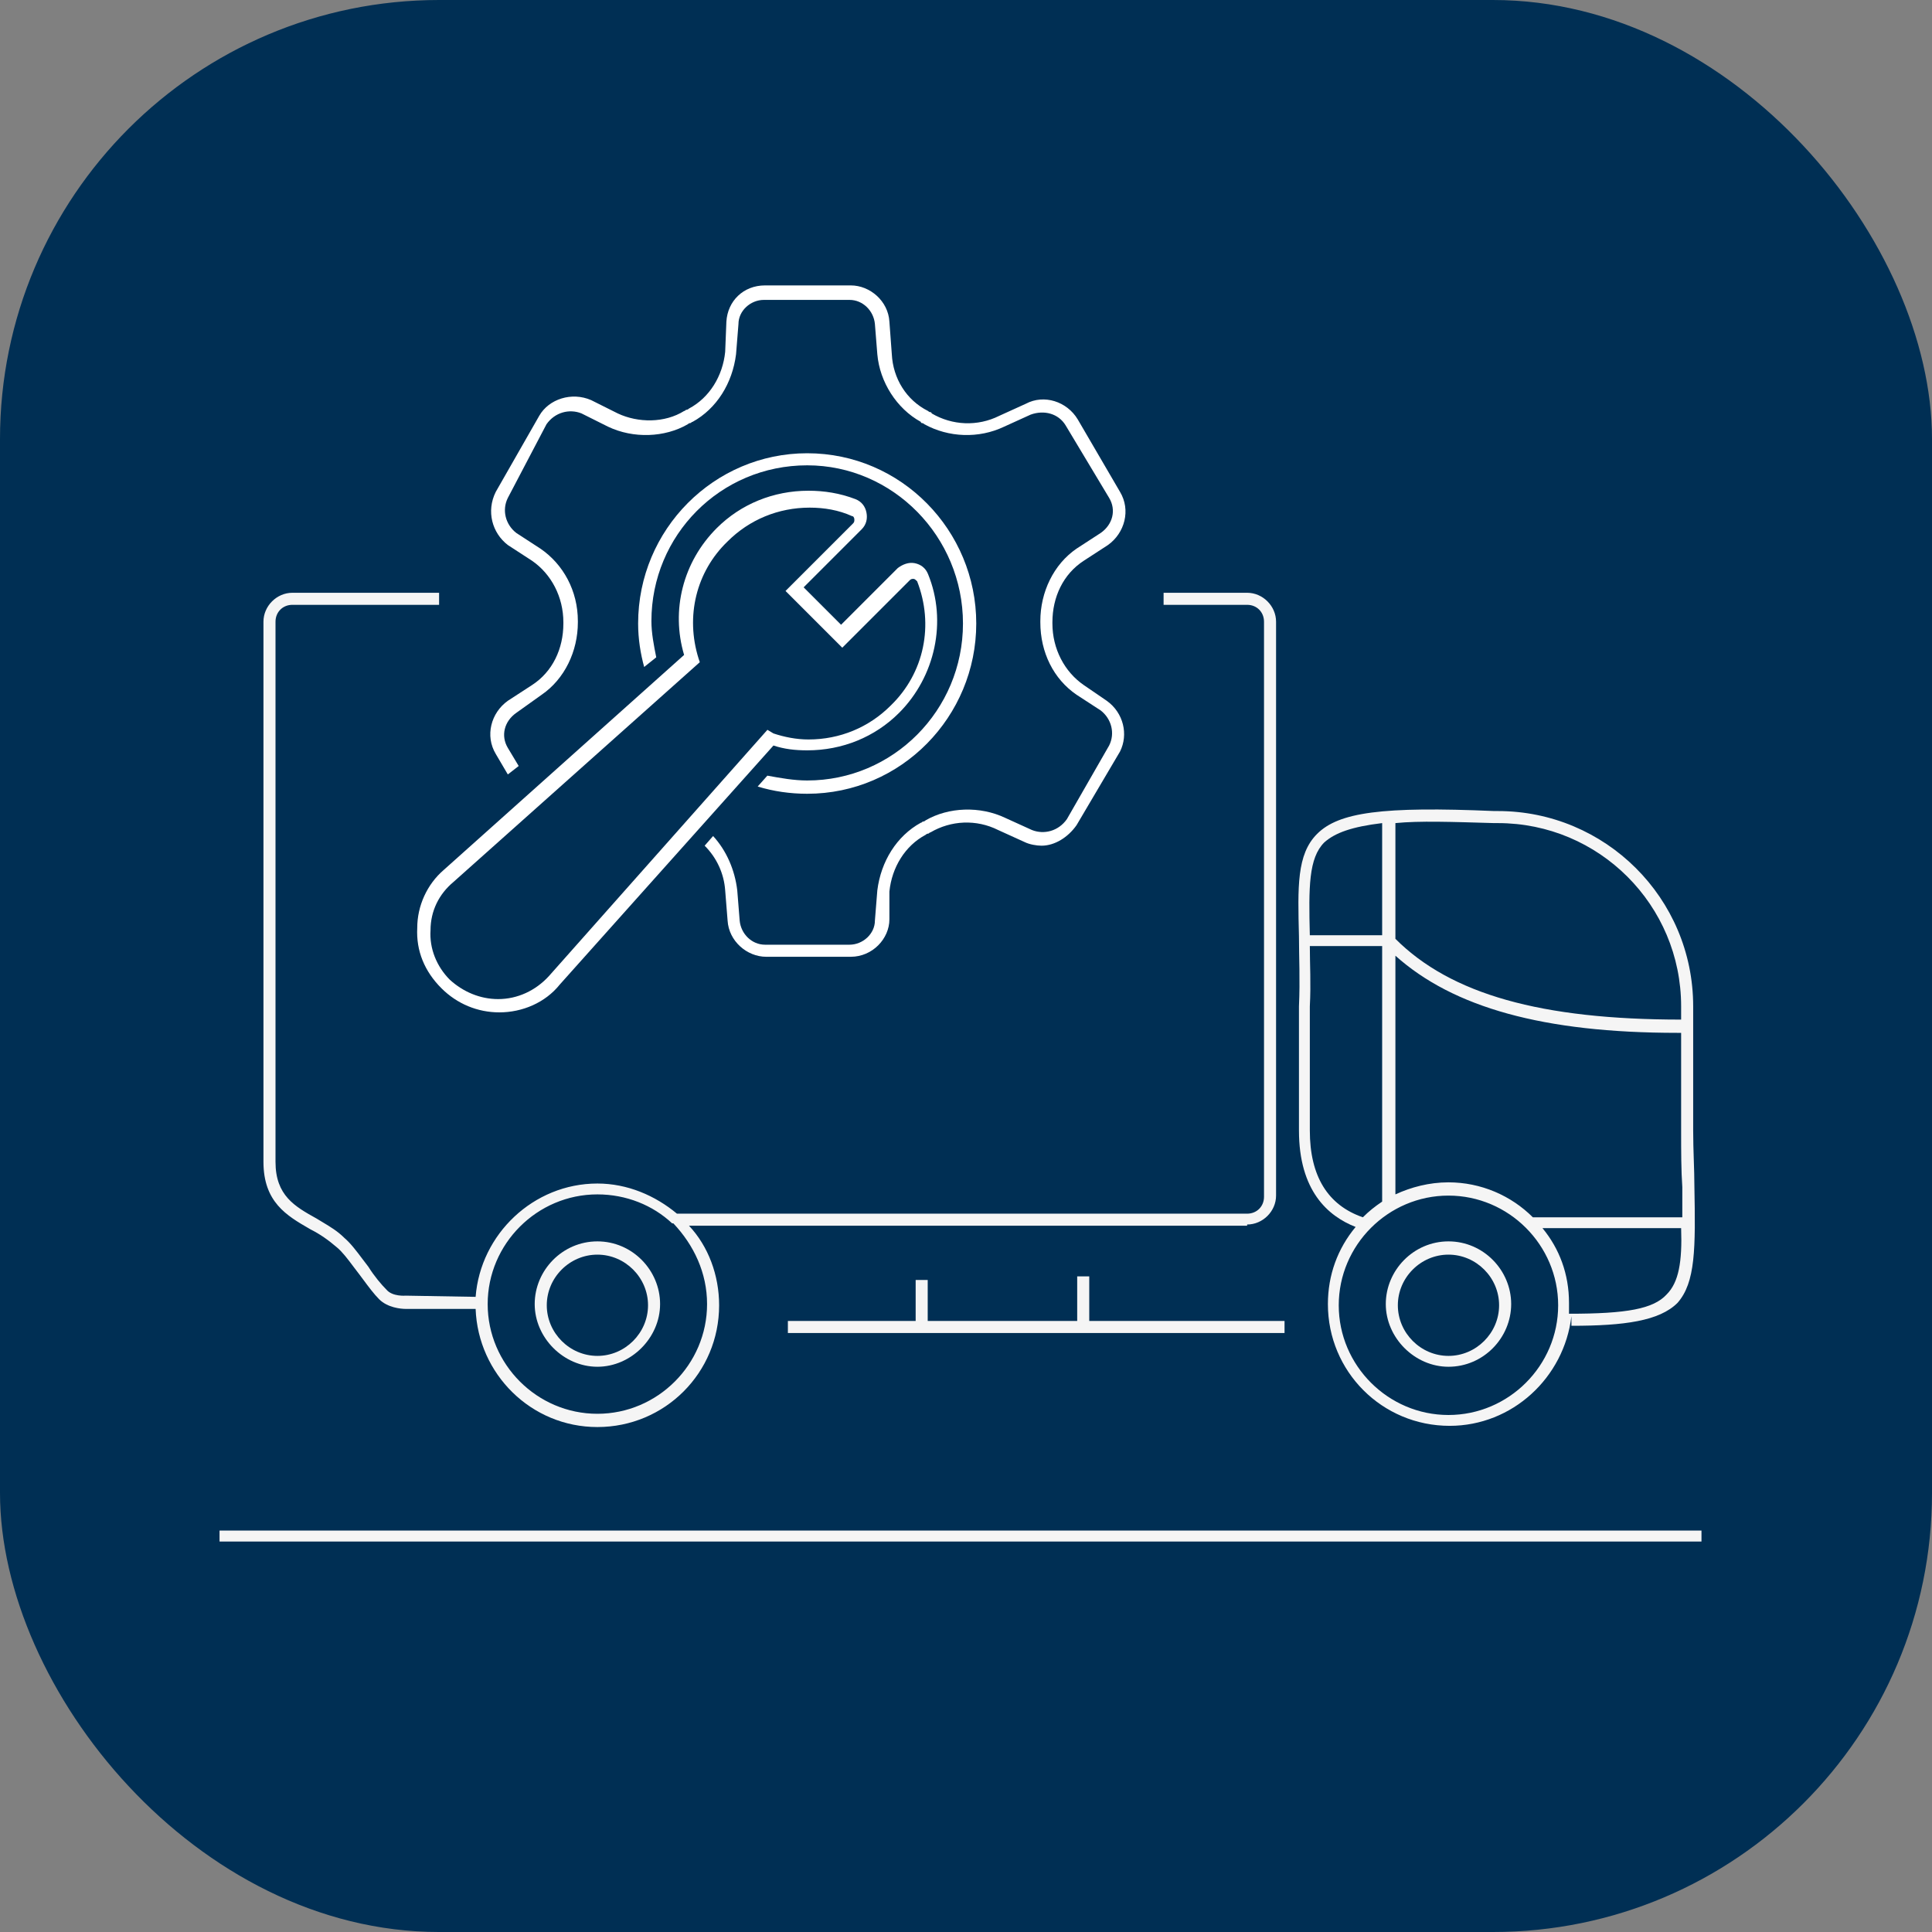<svg width="88" height="88" viewBox="0 0 88 88" fill="none" xmlns="http://www.w3.org/2000/svg">
<rect x="0" y="0" width="88" height="88" fill="#808080" stroke="none"/>
<rect width="88" height="88" rx="20" fill="#002F54"/>
<path d="M10 69.965H77.5" stroke="#F5F5F5" stroke-width="0.5"/>
<path d="M77.177 54.019C77.177 53.25 77.122 52.426 77.122 51.493V45.837C77.122 40.895 73.113 36.942 68.226 36.942H68.062C62.955 36.722 60.978 36.997 59.99 37.985C59.057 38.919 59.112 40.401 59.166 42.653C59.166 43.586 59.221 44.629 59.166 45.837V51.493C59.166 54.238 60.484 55.391 61.747 55.886C60.924 56.874 60.484 58.082 60.484 59.4C60.484 62.474 62.955 64.945 66.03 64.945C68.885 64.945 71.246 62.749 71.576 59.949V60.388C73.992 60.388 75.584 60.168 76.408 59.345C77.231 58.411 77.231 56.874 77.177 54.019ZM76.627 54.074C76.627 54.568 76.627 55.062 76.627 55.446H69.819C68.83 54.458 67.458 53.854 65.975 53.854C65.097 53.854 64.273 54.074 63.559 54.403V43.531C66.195 45.892 70.313 47.045 76.408 47.045C76.463 47.045 76.518 47.045 76.573 47.045V51.548C76.573 52.426 76.573 53.305 76.627 54.074ZM68.062 37.491H68.226C72.839 37.491 76.573 41.225 76.573 45.837V46.441C70.203 46.441 66.085 45.288 63.559 42.762V37.491C64.657 37.381 66.14 37.436 68.062 37.491ZM60.32 38.37C60.814 37.93 61.583 37.656 62.955 37.491V42.598H59.661C59.606 40.401 59.606 39.084 60.32 38.37ZM59.661 51.493V45.837C59.716 44.794 59.661 43.915 59.661 43.092H62.955V54.732C62.626 54.952 62.351 55.172 62.077 55.446C60.484 54.897 59.661 53.579 59.661 51.493ZM65.975 64.451C63.23 64.451 60.978 62.2 60.978 59.455C60.978 56.709 63.23 54.458 65.975 54.458C68.721 54.458 70.972 56.709 70.972 59.455C70.972 62.2 68.721 64.451 65.975 64.451ZM75.914 58.96C75.31 59.619 74.102 59.839 71.466 59.839C71.466 59.674 71.466 59.509 71.466 59.345C71.466 58.027 71.027 56.874 70.258 55.94H76.573C76.627 57.478 76.463 58.411 75.914 58.96Z" fill="#F5F5F5"/>
<path d="M65.976 56.543C64.384 56.543 63.121 57.861 63.121 59.398C63.121 60.936 64.439 62.254 65.976 62.254C67.569 62.254 68.832 60.936 68.832 59.398C68.832 57.861 67.569 56.543 65.976 56.543ZM65.976 61.759C64.713 61.759 63.67 60.716 63.67 59.453C63.67 58.19 64.713 57.147 65.976 57.147C67.239 57.147 68.282 58.19 68.282 59.453C68.282 60.716 67.239 61.759 65.976 61.759Z" fill="#F5F5F5"/>
<path d="M27.211 56.543C25.618 56.543 24.355 57.861 24.355 59.398C24.355 60.936 25.673 62.254 27.211 62.254C28.748 62.254 30.066 60.936 30.066 59.398C30.066 57.861 28.803 56.543 27.211 56.543ZM27.211 61.759C25.948 61.759 24.905 60.716 24.905 59.453C24.905 58.19 25.948 57.147 27.211 57.147C28.474 57.147 29.517 58.19 29.517 59.453C29.517 60.716 28.474 61.759 27.211 61.759Z" fill="#F5F5F5"/>
<path d="M49.614 58.137H49.065V60.168H42.256V58.301H41.707V60.168H35.887V60.717H58.509V60.168H49.614V58.137Z" fill="#F5F5F5"/>
<path d="M36.77 34.177C38.365 34.177 39.85 33.572 40.95 32.472C42.6 30.822 43.15 28.292 42.27 26.147C42.16 25.872 41.94 25.707 41.665 25.652C41.39 25.597 41.115 25.707 40.895 25.872L38.31 28.457L36.605 26.752L39.245 24.112C39.465 23.892 39.52 23.617 39.465 23.342C39.41 23.067 39.245 22.847 38.97 22.737C38.255 22.462 37.54 22.352 36.825 22.352C35.23 22.352 33.745 22.957 32.645 24.057C31.105 25.597 30.555 27.797 31.16 29.832L20.215 39.622C19.445 40.282 19.005 41.272 19.005 42.262C18.95 43.307 19.335 44.242 20.105 45.012C20.82 45.727 21.755 46.112 22.745 46.112C23.79 46.112 24.835 45.672 25.495 44.847L35.23 33.957C35.725 34.122 36.22 34.177 36.77 34.177ZM34.955 33.242L25 44.462C24.395 45.122 23.57 45.507 22.69 45.507C21.865 45.507 21.095 45.177 20.49 44.627C19.885 44.022 19.555 43.197 19.61 42.372C19.61 41.492 19.995 40.722 20.655 40.172L31.875 30.162L31.82 29.997C31.215 28.072 31.71 26.037 33.14 24.662C34.13 23.672 35.45 23.122 36.88 23.122C37.54 23.122 38.2 23.232 38.805 23.507C38.86 23.507 38.915 23.562 38.915 23.672C38.915 23.727 38.915 23.782 38.86 23.837L35.78 26.917L38.365 29.502L41.445 26.422C41.5 26.367 41.555 26.367 41.61 26.367C41.665 26.367 41.72 26.422 41.775 26.477C42.545 28.457 42.105 30.657 40.565 32.142C39.575 33.132 38.255 33.682 36.825 33.682C36.275 33.682 35.725 33.572 35.23 33.407L34.955 33.242Z" fill="white"/>
<path d="M50.411 31.92L49.366 31.205C48.486 30.6 47.936 29.555 47.936 28.4V28.345C47.936 27.19 48.431 26.145 49.366 25.54L50.466 24.825C51.236 24.275 51.511 23.23 51.016 22.405L49.091 19.105C48.596 18.28 47.551 17.95 46.726 18.39L45.516 18.94C44.526 19.435 43.371 19.38 42.436 18.83C42.436 18.83 42.436 18.775 42.381 18.775C42.326 18.775 42.271 18.72 42.271 18.72C41.281 18.225 40.676 17.235 40.621 16.135L40.511 14.65C40.456 13.715 39.631 13 38.751 13H34.846C33.856 13 33.141 13.715 33.086 14.65L33.031 16.025C32.921 17.125 32.316 18.115 31.381 18.61C31.381 18.61 31.326 18.665 31.271 18.665C31.216 18.665 31.216 18.72 31.161 18.72C30.281 19.27 29.071 19.27 28.136 18.83L26.926 18.225C26.046 17.84 25.001 18.17 24.561 18.94L22.581 22.405C22.141 23.285 22.416 24.275 23.131 24.825L24.231 25.54C25.111 26.145 25.661 27.19 25.661 28.345V28.4C25.661 29.555 25.166 30.6 24.231 31.205L23.131 31.92C22.361 32.47 22.086 33.515 22.581 34.34L23.131 35.275L23.626 34.89L23.131 34.065C22.801 33.515 22.966 32.855 23.516 32.47L24.671 31.645C25.716 30.93 26.321 29.665 26.321 28.345V28.29C26.321 26.915 25.661 25.705 24.616 24.99L23.516 24.275C23.021 23.89 22.856 23.23 23.131 22.68L24.891 19.325C25.276 18.775 25.936 18.61 26.486 18.83L27.696 19.435C28.851 19.985 30.281 19.93 31.326 19.325C31.326 19.325 31.381 19.27 31.436 19.27C31.491 19.27 31.491 19.215 31.546 19.215C32.646 18.61 33.361 17.455 33.526 16.135L33.636 14.76C33.636 14.155 34.186 13.66 34.791 13.66H38.696C39.301 13.66 39.796 14.155 39.851 14.76L39.961 16.135C40.071 17.4 40.841 18.61 41.941 19.215C41.941 19.215 41.941 19.27 41.996 19.27C42.051 19.27 42.106 19.325 42.106 19.325C43.206 19.93 44.581 19.985 45.736 19.435L46.946 18.885C47.551 18.665 48.211 18.83 48.541 19.38L50.521 22.68C50.851 23.23 50.686 23.89 50.136 24.275L49.036 24.99C47.991 25.705 47.386 26.97 47.386 28.29V28.345C47.386 29.72 47.991 30.93 49.036 31.645L50.136 32.36C50.631 32.745 50.796 33.405 50.521 33.955L48.596 37.31C48.211 37.86 47.551 38.025 47.001 37.805L45.791 37.255C44.636 36.705 43.206 36.76 42.161 37.365C42.161 37.365 42.106 37.42 42.051 37.42C41.996 37.42 41.996 37.475 41.941 37.475C40.841 38.08 40.126 39.235 39.961 40.555L39.851 41.93C39.851 42.535 39.301 43.03 38.696 43.03H34.846C34.241 43.03 33.746 42.535 33.691 41.93L33.581 40.555C33.471 39.62 33.086 38.74 32.481 38.08L32.096 38.52C32.646 39.07 32.976 39.785 33.031 40.555L33.141 41.93C33.196 42.865 34.021 43.58 34.901 43.58H38.751C39.741 43.58 40.511 42.755 40.511 41.875V40.61C40.621 39.51 41.226 38.52 42.161 38.025C42.161 38.025 42.216 37.97 42.271 37.97C42.326 37.97 42.326 37.915 42.381 37.915C43.316 37.365 44.471 37.31 45.461 37.805L46.671 38.355C46.891 38.465 47.221 38.52 47.441 38.52C48.046 38.52 48.651 38.135 49.036 37.585L51.016 34.23C51.401 33.46 51.181 32.47 50.411 31.92Z" fill="white"/>
<path d="M36.767 21.195C40.672 21.195 43.862 24.44 43.862 28.4C43.862 32.36 40.672 35.55 36.767 35.55C36.161 35.55 35.556 35.44 34.952 35.33L34.511 35.825C35.227 36.045 35.996 36.155 36.767 36.155C41.056 36.155 44.467 32.635 44.467 28.4C44.467 24.165 41.056 20.645 36.767 20.645C32.531 20.645 29.066 24.11 29.066 28.4C29.066 29.115 29.176 29.775 29.341 30.38L29.891 29.94C29.781 29.39 29.671 28.84 29.671 28.29C29.671 24.385 32.806 21.195 36.767 21.195Z" fill="white"/>
<path fill-rule="evenodd" clip-rule="evenodd" d="M20 27H13.318C12.604 27 12 27.604 12 28.318V50.01V52.92C12 54.756 13.062 55.371 14.09 55.965C14.107 55.975 14.124 55.985 14.141 55.995C14.581 56.215 14.965 56.489 15.349 56.819C15.597 57.025 15.844 57.354 16.114 57.714C16.204 57.834 16.297 57.958 16.393 58.081C16.441 58.146 16.488 58.209 16.534 58.27C16.802 58.631 17.037 58.945 17.271 59.18C17.656 59.564 18.26 59.619 18.479 59.619H18.534H21.664C21.774 62.584 24.19 65 27.21 65C30.285 65 32.755 62.529 32.755 59.454C32.755 58.081 32.261 56.764 31.383 55.83H56.805V55.775C57.519 55.775 58.123 55.171 58.123 54.458V43.696V28.318C58.123 27.604 57.519 27 56.805 27H53V27.549H56.805C57.245 27.549 57.574 27.878 57.574 28.318V43.696V54.513C57.574 54.952 57.245 55.281 56.805 55.281H30.834C29.845 54.458 28.582 53.908 27.21 53.908C24.299 53.908 21.884 56.215 21.664 59.07L18.479 59.015C18.479 59.015 17.875 59.07 17.601 58.74C17.381 58.521 17.052 58.136 16.777 57.697C16.687 57.581 16.599 57.465 16.514 57.351C16.235 56.98 15.973 56.631 15.679 56.379C15.378 56.079 15.044 55.879 14.702 55.674C14.607 55.618 14.511 55.56 14.416 55.501C13.428 54.952 12.549 54.458 12.549 52.92V50.01V28.318C12.549 27.878 12.879 27.549 13.318 27.549H20V27ZM27.21 64.396C29.955 64.396 32.206 62.145 32.206 59.399C32.206 57.972 31.602 56.709 30.669 55.721H30.614C29.735 54.897 28.527 54.403 27.21 54.403C24.464 54.403 22.213 56.654 22.213 59.399C22.213 62.145 24.464 64.396 27.21 64.396Z" fill="#F5F5F5"/>
</svg>
